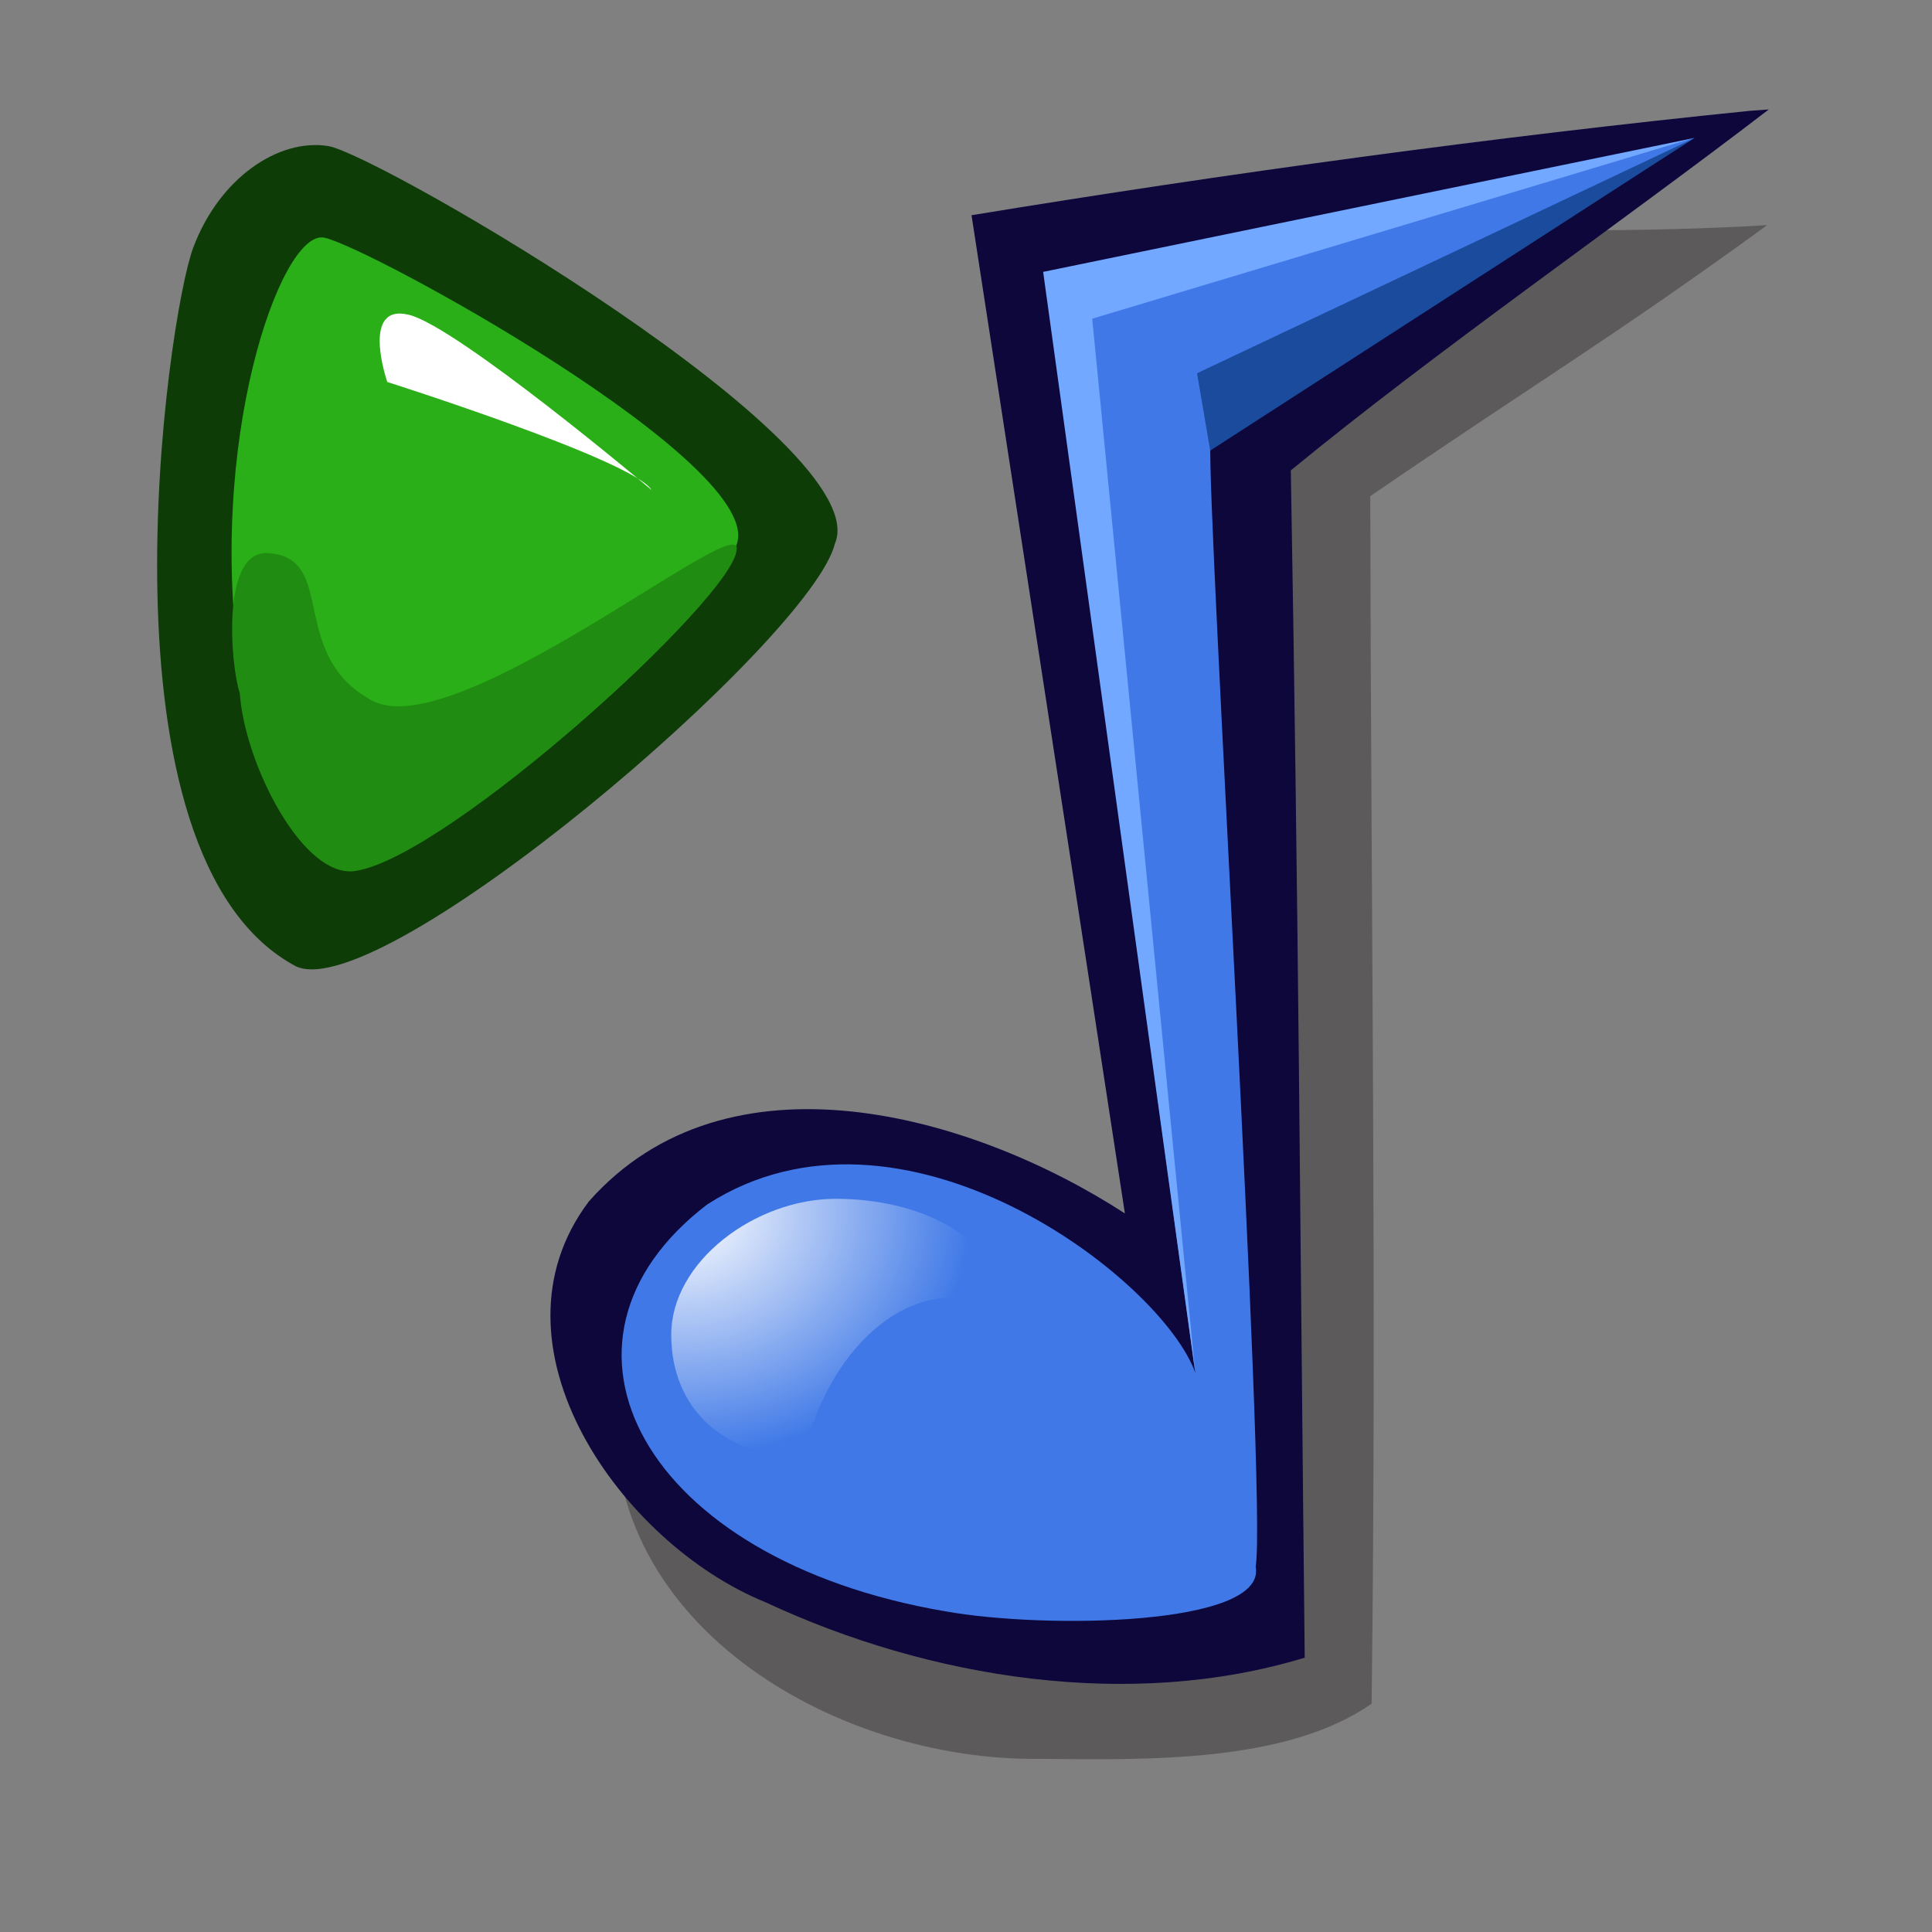 <?xml version="1.0" encoding="UTF-8" standalone="no"?>
<!-- Created with Sodipodi ("http://www.sodipodi.com/") -->

<svg
   xmlns:dc="http://purl.org/dc/elements/1.1/"
   xmlns:cc="http://creativecommons.org/ns#"
   xmlns:rdf="http://www.w3.org/1999/02/22-rdf-syntax-ns#"
   xmlns:svg="http://www.w3.org/2000/svg"
   xmlns="http://www.w3.org/2000/svg"
   xmlns:xlink="http://www.w3.org/1999/xlink"
   xmlns:sodipodi="http://sodipodi.sourceforge.net/DTD/sodipodi-0.dtd"
   xmlns:inkscape="http://www.inkscape.org/namespaces/inkscape"
   id="svg548"
   sodipodi:version="0.32"
   width="72pt"
   height="72pt"
   sodipodi:docname="gmpc-tray-play.svg"
   inkscape:version="0.46+devel r21383"
   inkscape:output_extension="org.inkscape.output.svg.inkscape">
  <rect width="100%" height="100%" fill="#808080" stroke="none"/>
  <defs
     id="defs550">
    <linearGradient
       id="linearGradient566">
      <stop
         style="stop-color:#ffffff;stop-opacity:1;"
         offset="0"
         id="stop567" />
      <stop
         style="stop-color:#ffffff;stop-opacity:0;"
         offset="1"
         id="stop568" />
    </linearGradient>
    <radialGradient
       inkscape:collect="always"
       xlink:href="#linearGradient566"
       id="radialGradient2729"
       gradientUnits="userSpaceOnUse"
       gradientTransform="matrix(2.754,0,0,2.336,-104.286,-105.951)"
       spreadMethod="pad"
       cx="8.015"
       cy="61.867"
       fx="8.015"
       fy="61.867"
       r="5.096" />
  </defs>
  <sodipodi:namedview
     id="base"
     showgrid="false"
     inkscape:zoom="4"
     inkscape:cx="29.223984"
     inkscape:cy="37.985507"
     inkscape:window-width="1024"
     inkscape:window-height="699"
     inkscape:window-x="0"
     inkscape:window-y="21"
     inkscape:current-layer="svg548" />
  <g
     id="g2721"
     transform="matrix(1.02,0,0,1.02,117.8,20.927)">
    <path
       style="font-size:12px;fill:#0d0007;fill-opacity:0.3;fill-rule:evenodd;stroke-width:1pt"
       d="M -29.4,-9.549 C -41.61,-8.812 -53.133,-10.053 -65.213,-8.531 C -62.913,7.299 -60.935,25.758 -58.596,41.582 C -67.932,38.505 -81.789,36.233 -85.454,47.15 C -86.64,58.517 -74.789,65.301 -64.852,65.164 C -59.595,65.217 -52.816,65.371 -48.672,62.478 C -48.423,42.871 -48.708,23.261 -48.738,3.653 C -40.628,-1.901 -37.031,-4.002 -29.4,-9.549 z"
       id="path2701"
       sodipodi:nodetypes="cccccccc" />
    <path
       style="font-size:12px;fill:#0d073c;fill-opacity:1;fill-rule:evenodd;stroke-width:1pt"
       d="M -30.226,-15.12 C -42.646,-13.862 -55.834,-12.055 -68.162,-10.032 C -65.674,6.178 -63.168,22.385 -60.691,38.596 C -68.165,33.748 -80.064,30.39 -86.808,38.016 C -92.087,45.038 -85.208,54.693 -78.21,57.532 C -70.194,61.275 -60.414,62.819 -51.931,60.237 C -52.16,39.01 -52.233,23.811 -52.608,2.399 C -45.557,-3.397 -36.565,-9.63 -29.324,-15.184 L -30.226,-15.12 z"
       id="path2703"
       sodipodi:nodetypes="ccccccccc" />
    <path
       id="path2705"
       style="font-size:12px;fill:#4079e7;fill-opacity:1;fill-rule:evenodd;stroke-width:1pt"
       d="M -57.259,46.364 L -64.428,-5.89 L -32.935,-13.806 L -56.524,1.049 C -56.708,4.133 -53.767,52.339 -54.319,55.809 C -53.767,58.701 -64.62,58.851 -69.453,57.976 C -84.156,55.47 -89.817,44.875 -81.041,38.16 C -71.591,32.068 -58.914,41.738 -57.259,46.364 z"
       sodipodi:nodetypes="cccccccc" />
    <path
       id="path2707"
       style="font-size:12px;fill:url(#radialGradient2729);fill-rule:evenodd;stroke-width:1pt"
       d="M -66.767,43.184 C -71.362,41.159 -75.352,45.647 -76.338,50.466 C -80.266,50.466 -82.791,48.07 -82.791,44.506 C -82.791,40.941 -78.698,37.883 -74.77,37.883 C -70.843,37.883 -66.767,39.62 -66.767,43.184 z"
       sodipodi:nodetypes="ccssc" />
    <path
       id="path2709"
       style="font-size:12px;fill:#1a4b9d;fill-opacity:1;fill-rule:evenodd;stroke-width:1pt"
       d="M -56.535,1.434 L -57.176,-2.334 L -32.982,-13.77 L -56.535,1.434 z"
       sodipodi:nodetypes="cccc" />
    <path
       id="path2711"
       style="font-size:12px;fill:#72a8ff;fill-opacity:1;fill-rule:evenodd;stroke-width:1pt"
       d="M -33.043,-13.777 L -62.283,-4.991 L -57.265,46.354 L -64.673,-7.272 L -33.043,-13.777 z"
       sodipodi:nodetypes="ccccc" />
  </g>
  <g
     id="g2495"
     transform="matrix(1.046,0,0,1,-0.363,0)">
    <path
       d="M 40.01,27.011 C 38.885,31.782 18.51,49.987 14.411,48.019 C 4.617,42.58 8.271,15.812 9.524,12.312 C 10.777,8.813 13.599,6.87 15.932,7.256 C 18.266,7.641 42.033,22.056 40.01,27.011 L 40.01,27.011 z"
       style="font-size:12px;fill:#0d3c07;fill-rule:evenodd;stroke-width:1pt"
       id="path582"
       sodipodi:nodetypes="ccscc" />
    <path
       d="M 35.331,27.084 C 34.327,31.072 19.497,44.382 15.779,42.588 C 12.06,40.794 14.542,34.402 11.789,33.541 C 10.098,22.146 13.669,11.387 15.744,11.808 C 17.82,12.23 36.835,23.137 35.331,27.084 z"
       style="font-size:12px;fill:#2aaf18;fill-rule:evenodd;stroke-width:1pt"
       id="path581"
       sodipodi:nodetypes="ccccc" />
    <path
       d="M 11.737,34.433 C 11.96,37.961 14.791,43.794 17.299,43.265 C 21.759,42.464 35.205,29.671 35.337,27.328 C 35.75,25.135 22.011,37.091 18.005,34.803 C 14,32.516 16.38,27.747 13.133,27.489 C 10.784,27.231 11.327,33.245 11.737,34.433 z"
       style="font-size:12px;fill:#208c11;fill-rule:evenodd;stroke-width:1pt"
       id="path583"
       sodipodi:nodetypes="cccccc" />
    <path
       id="path589"
       style="font-size:12px;fill:#ffffff;fill-rule:evenodd;stroke-width:1pt"
       d="M 31.298,24.346 C 31.298,24.346 22.057,16.206 19.755,15.637 C 17.454,15.069 18.745,18.981 18.745,18.981 C 18.745,18.981 30.436,22.865 31.298,24.346 L 31.298,24.346 z" />
  </g>
</svg>
